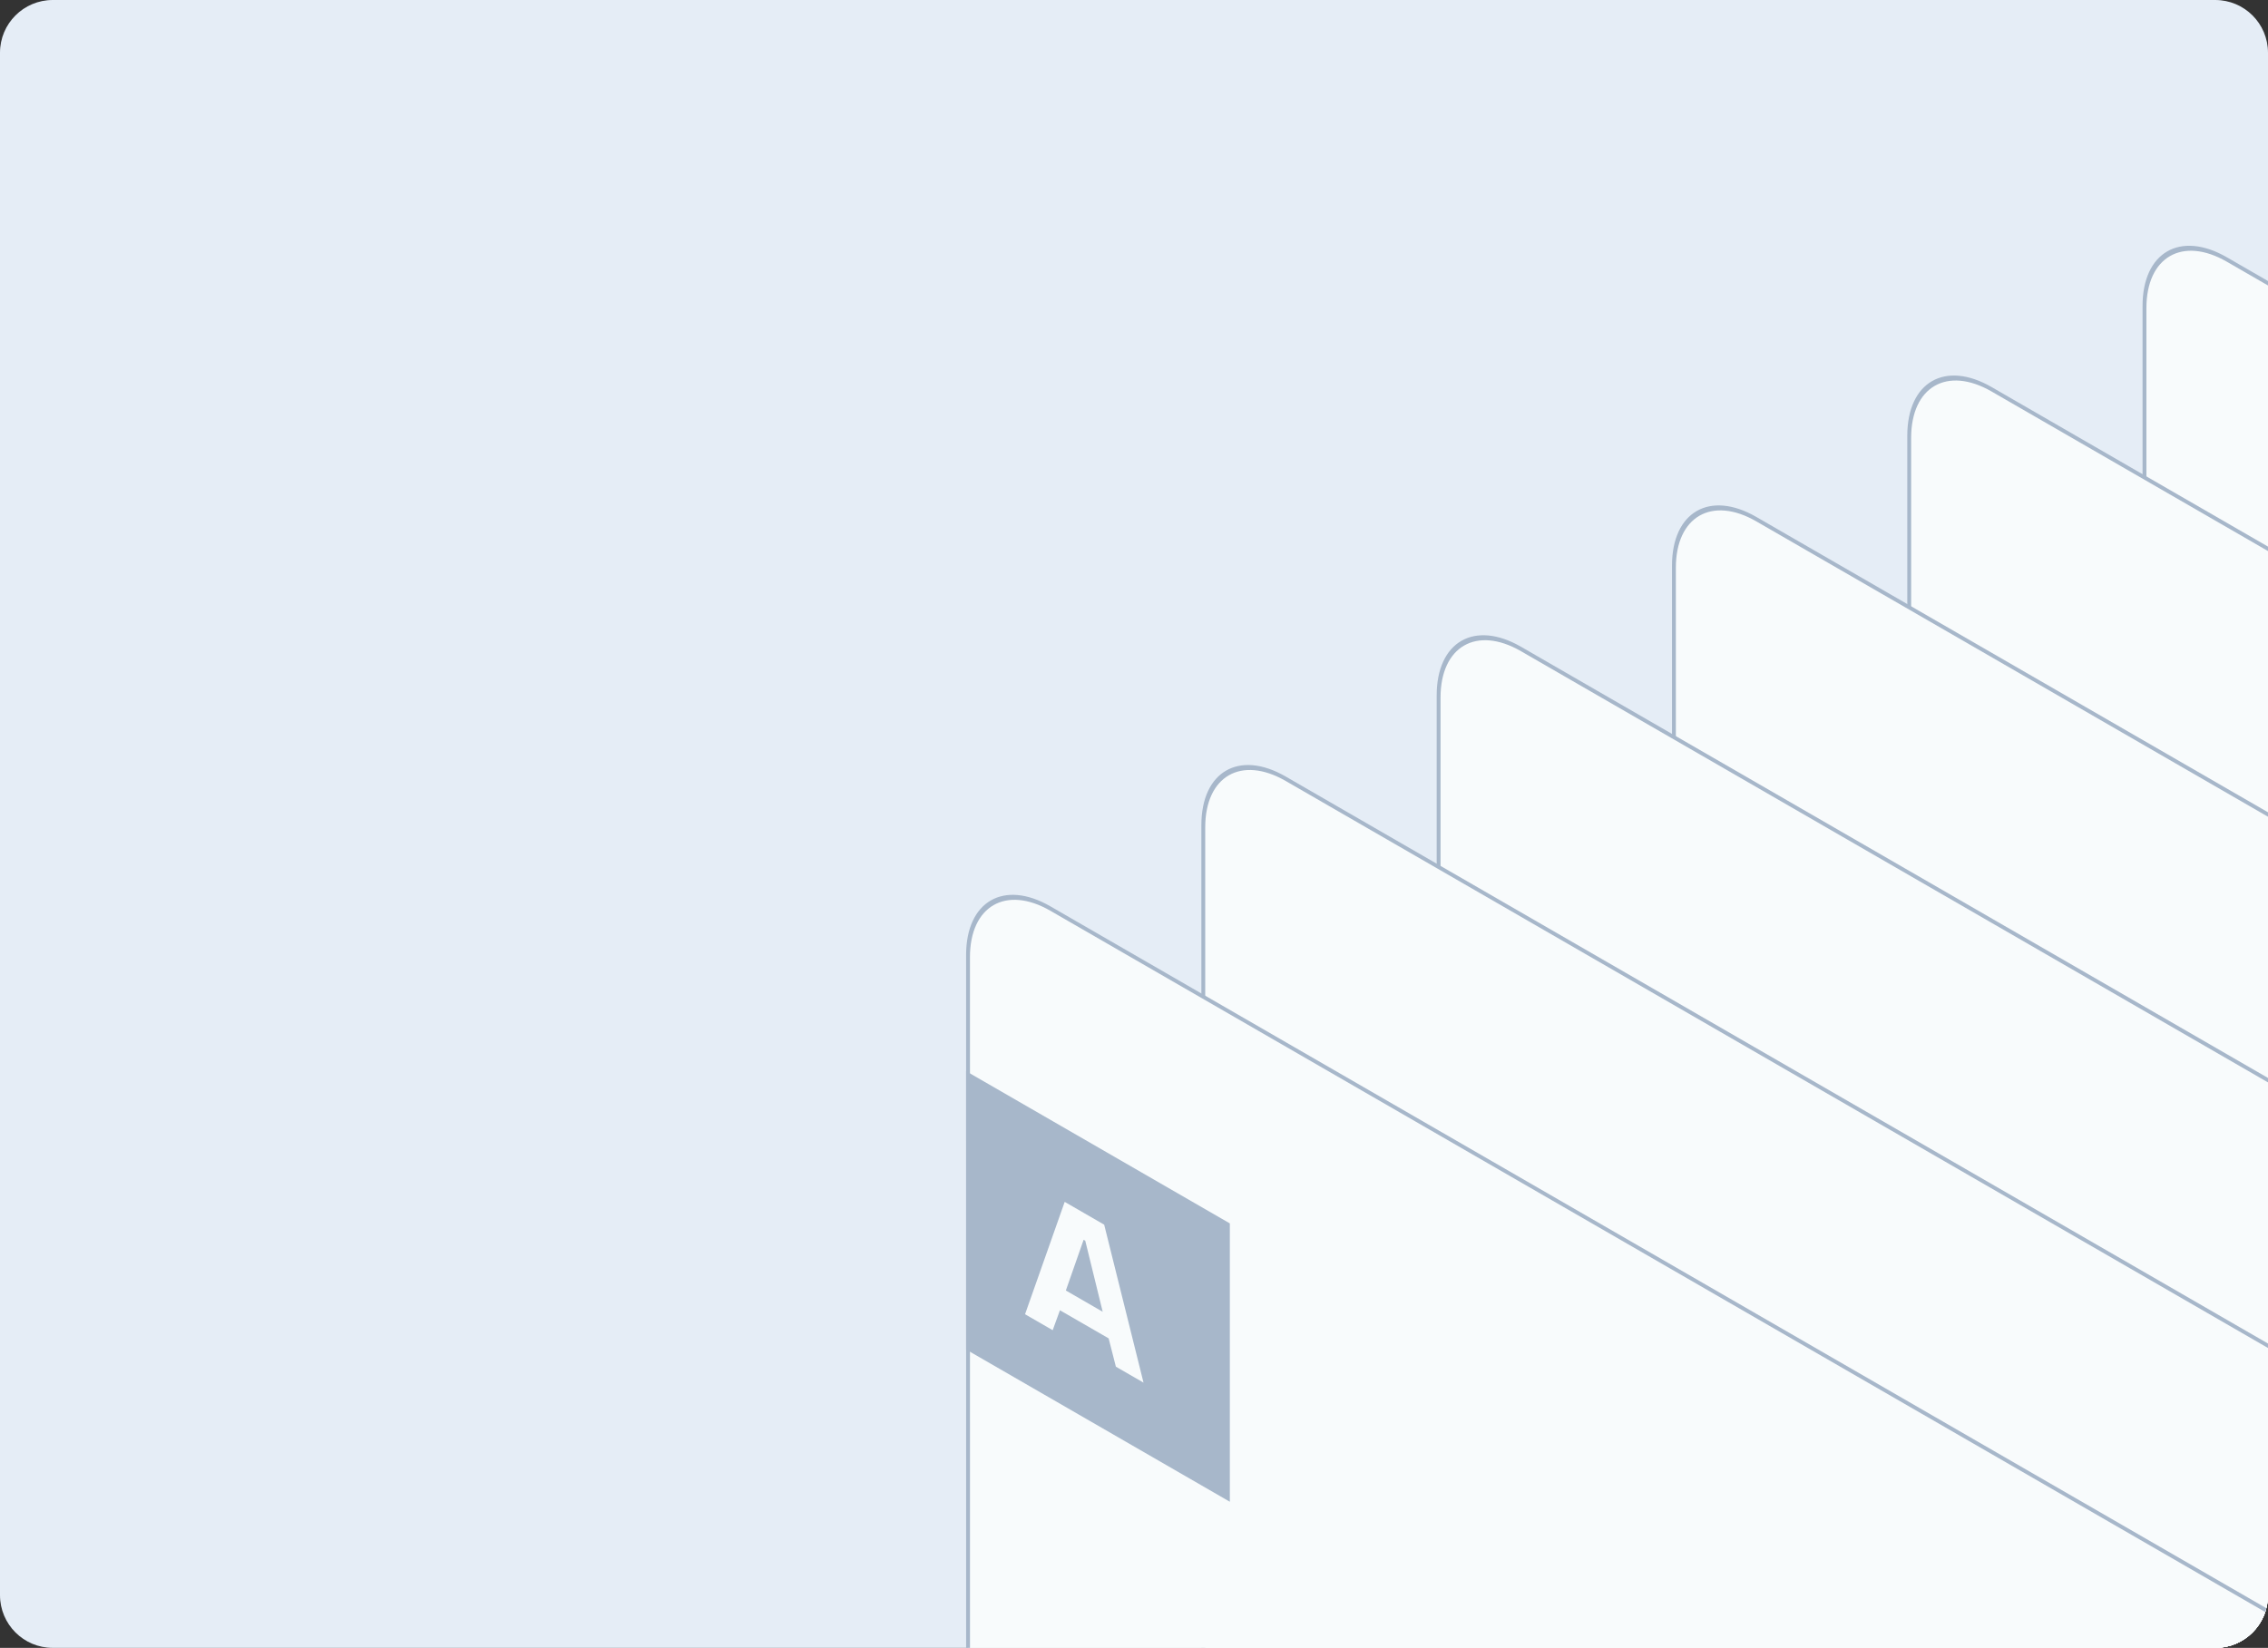 <svg width="344" height="250" viewBox="0 0 344 250" fill="none" xmlns="http://www.w3.org/2000/svg">
<rect x="0" y="0" width="344" height="250" fill="#333333" stroke="none"/>
<g clip-path="url(#clip0_23200_163889)">
<path d="M0 8C0 3.582 3.582 0 8 0H336C340.418 0 344 3.582 344 8V242C344 246.418 340.418 250 336 250H8C3.582 250 0 246.418 0 242V8Z" fill="#E5EDF6"/>
<rect x="0.292" y="0.507" width="325.945" height="310.87" rx="14.433" transform="matrix(0.866 0.5 3.76274e-05 1 325.012 31.502)" fill="#F8FBFC"/>
<rect x="0.292" y="0.507" width="325.945" height="310.87" rx="14.433" transform="matrix(0.866 0.5 3.76274e-05 1 325.012 31.502)" stroke="#A7B7CA" stroke-width="0.675"/>
<rect x="0.292" y="0.507" width="325.945" height="310.87" rx="14.433" transform="matrix(0.866 0.5 3.76274e-05 1 289.328 51.19)" fill="#F8FBFC"/>
<rect x="0.292" y="0.507" width="325.945" height="310.87" rx="14.433" transform="matrix(0.866 0.5 3.76274e-05 1 289.328 51.19)" stroke="#A7B7CA" stroke-width="0.675"/>
<rect x="0.292" y="0.507" width="325.945" height="310.87" rx="14.433" transform="matrix(0.866 0.5 3.76274e-05 1 253.641 70.893)" fill="#F8FBFC"/>
<rect x="0.292" y="0.507" width="325.945" height="310.87" rx="14.433" transform="matrix(0.866 0.5 3.76274e-05 1 253.641 70.893)" stroke="#A7B7CA" stroke-width="0.675"/>
<rect x="0.292" y="0.507" width="325.945" height="310.87" rx="14.433" transform="matrix(0.866 0.5 3.76274e-05 1 217.949 90.588)" fill="#F8FBFC"/>
<rect x="0.292" y="0.507" width="325.945" height="310.87" rx="14.433" transform="matrix(0.866 0.5 3.76274e-05 1 217.949 90.588)" stroke="#A7B7CA" stroke-width="0.675"/>
<rect x="0.292" y="0.507" width="325.945" height="310.87" rx="14.433" transform="matrix(0.866 0.5 3.76274e-05 1 182.258 110.276)" fill="#F8FBFC"/>
<rect x="0.292" y="0.507" width="325.945" height="310.87" rx="14.433" transform="matrix(0.866 0.5 3.76274e-05 1 182.258 110.276)" stroke="#A7B7CA" stroke-width="0.675"/>
<rect x="0.292" y="0.507" width="325.945" height="310.87" rx="14.433" transform="matrix(0.866 0.5 3.76314e-05 1 146.574 129.971)" fill="#F8FBFC"/>
<rect x="0.292" y="0.507" width="325.945" height="310.87" rx="14.433" transform="matrix(0.866 0.5 3.76314e-05 1 146.574 129.971)" stroke="#A7B7CA" stroke-width="0.675"/>
<rect width="46.19" height="42.23" transform="matrix(0.866 0.5 3.76314e-05 1 146.535 162.508)" fill="#A7B7CA"/>
<path d="M155.474 199.384L161.488 182.337L167.478 185.796L173.444 209.76L169.251 207.339L168.153 203.045L160.765 198.779L159.667 201.805L155.474 199.384ZM161.663 195.782L167.254 199.01L164.608 188.231L164.358 188.087L161.663 195.782Z" fill="#F8FBFC"/>
</g>
<defs>
<clipPath id="clip0_23200_163889">
<path d="M0 8C0 3.582 3.582 0 8 0H336C340.418 0 344 3.582 344 8V242C344 246.418 340.418 250 336 250H8C3.582 250 0 246.418 0 242V8Z" fill="white"/>
</clipPath>
</defs>
</svg>
